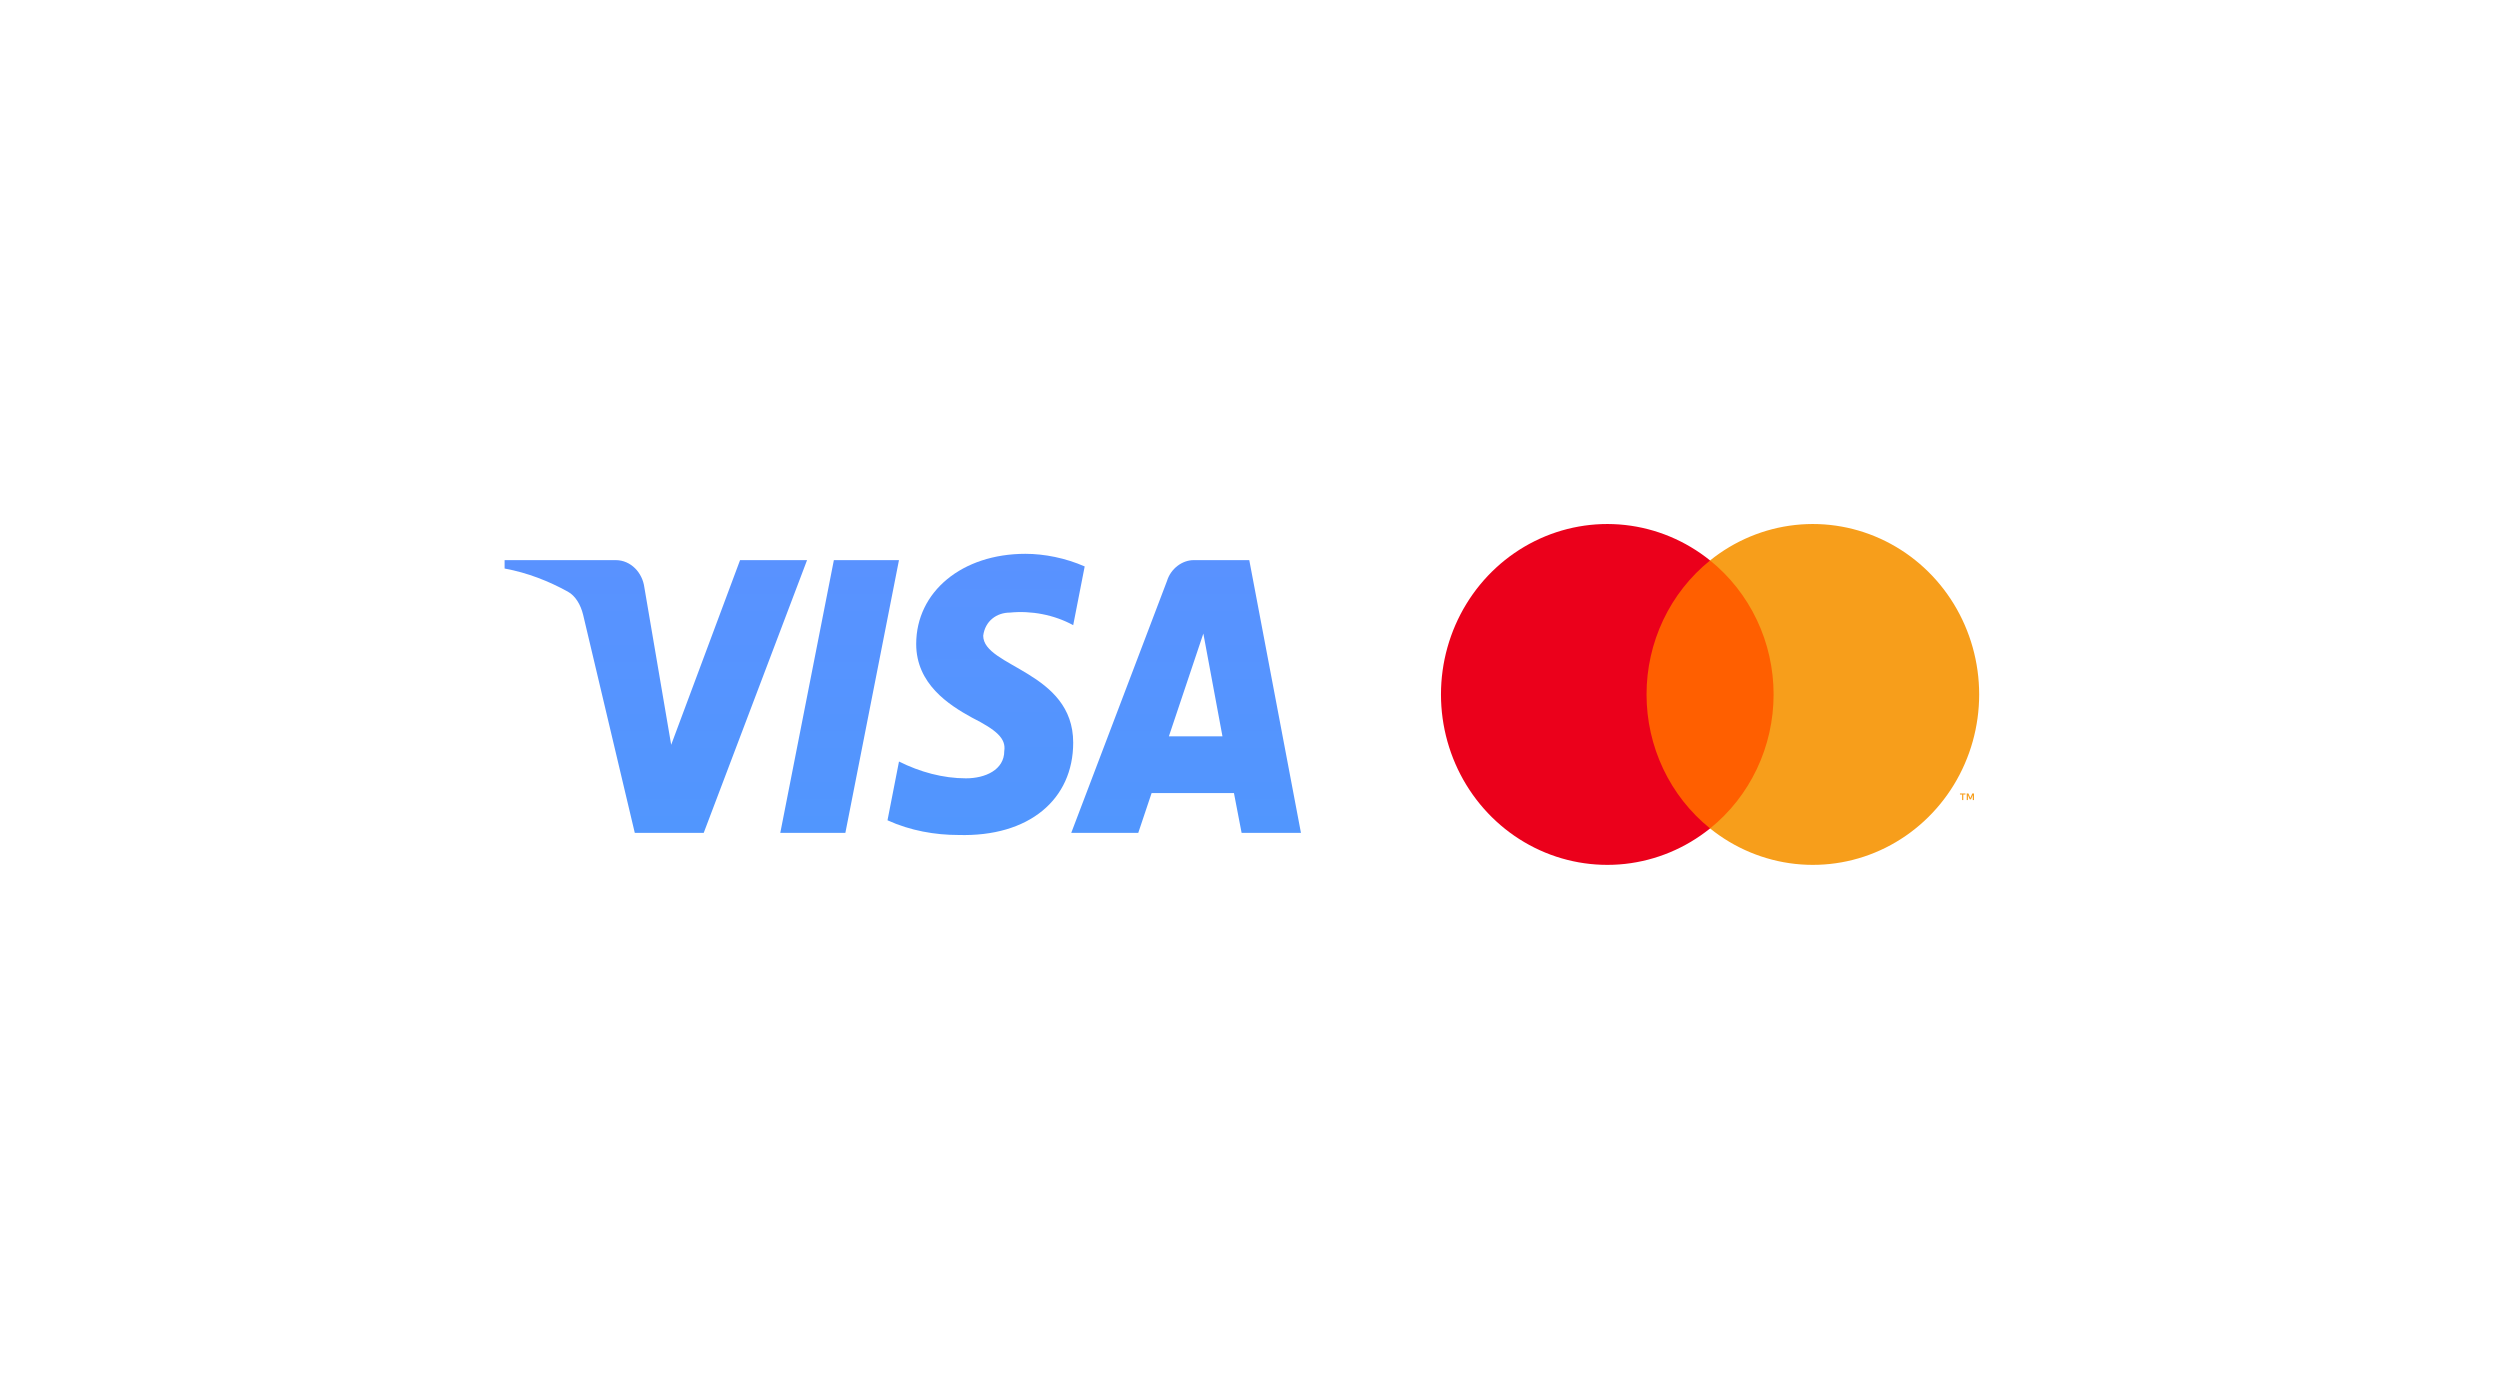 <svg width="144" height="80" viewBox="0 0 144 80" fill="none" xmlns="http://www.w3.org/2000/svg">
<path fill-rule="evenodd" clip-rule="evenodd" d="M40.533 47.975H36.564L33.587 35.407C33.445 34.829 33.145 34.318 32.704 34.077C31.603 33.472 30.389 32.99 29.065 32.747V32.263H35.46C36.343 32.263 37.005 32.99 37.115 33.834L38.66 42.9L42.628 32.263H46.487L40.533 47.975Z" fill="url(#paint0_linear_5038_19161)"/>
<path fill-rule="evenodd" clip-rule="evenodd" d="M48.693 47.975H44.944L48.031 32.263H51.781L48.693 47.975Z" fill="url(#paint1_linear_5038_19161)"/>
<path fill-rule="evenodd" clip-rule="evenodd" d="M56.633 36.615C56.743 35.769 57.405 35.285 58.177 35.285C59.391 35.163 60.713 35.406 61.816 36.01L62.478 32.627C61.375 32.143 60.161 31.9 59.06 31.9C55.421 31.9 52.773 34.076 52.773 37.097C52.773 39.394 54.649 40.601 55.973 41.328C57.405 42.053 57.956 42.536 57.846 43.261C57.846 44.348 56.743 44.832 55.642 44.832C54.318 44.832 52.994 44.47 51.782 43.864L51.12 47.249C52.444 47.852 53.876 48.095 55.2 48.095C59.281 48.215 61.816 46.041 61.816 42.777C61.816 38.668 56.633 38.427 56.633 36.615Z" fill="url(#paint2_linear_5038_19161)"/>
<path fill-rule="evenodd" clip-rule="evenodd" d="M71.958 32.263L74.935 47.975H71.517L71.075 45.679H66.333L65.563 47.975H61.703L67.216 33.472C67.436 32.747 68.099 32.263 68.76 32.263H71.958ZM70.414 42.414L69.313 36.493L67.327 42.414H70.414Z" fill="url(#paint3_linear_5038_19161)"/>
<path d="M102.691 32.282H94.309V47.718H102.691V32.282Z" fill="#FF5F00"/>
<path d="M94.841 40C94.84 38.513 95.169 37.046 95.803 35.709C96.436 34.372 97.359 33.2 98.5 32.282C97.087 31.144 95.39 30.436 93.602 30.239C91.815 30.043 90.01 30.366 88.393 31.171C86.776 31.976 85.413 33.23 84.459 34.792C83.506 36.353 83 38.158 83 40C83 41.842 83.506 43.647 84.459 45.208C85.413 46.77 86.776 48.025 88.393 48.83C90.01 49.635 91.815 49.957 93.602 49.761C95.39 49.564 97.087 48.856 98.5 47.718C97.359 46.8 96.436 45.628 95.803 44.291C95.169 42.954 94.84 41.487 94.841 40Z" fill="#EB001B"/>
<path d="M114 40C114 41.842 113.494 43.647 112.541 45.208C111.587 46.77 110.224 48.024 108.607 48.83C106.99 49.635 105.185 49.957 103.398 49.761C101.611 49.564 99.913 48.856 98.5 47.718C99.641 46.799 100.562 45.627 101.196 44.29C101.83 42.953 102.159 41.486 102.159 40C102.159 38.514 101.83 37.047 101.196 35.71C100.562 34.373 99.641 33.201 98.5 32.282C99.913 31.144 101.611 30.436 103.398 30.239C105.185 30.043 106.99 30.366 108.607 31.171C110.224 31.976 111.587 33.23 112.541 34.792C113.494 36.353 114 38.158 114 40Z" fill="#F79E1B"/>
<path d="M113.086 46.083V45.767H113.21V45.703H112.894V45.767H113.018V46.083H113.086ZM113.701 46.083V45.702H113.604L113.492 45.964L113.38 45.702H113.283V46.083H113.352V45.796L113.457 46.043H113.528L113.632 45.795V46.083H113.701Z" fill="#F79E1B"/>
<defs>
<linearGradient id="paint0_linear_5038_19161" x1="37.776" y1="32.263" x2="37.776" y2="47.975" gradientUnits="userSpaceOnUse">
<stop stop-color="#5992FF"/>
<stop offset="1" stop-color="#5196FE"/>
</linearGradient>
<linearGradient id="paint1_linear_5038_19161" x1="48.362" y1="32.263" x2="48.362" y2="47.975" gradientUnits="userSpaceOnUse">
<stop stop-color="#5992FF"/>
<stop offset="1" stop-color="#5196FE"/>
</linearGradient>
<linearGradient id="paint2_linear_5038_19161" x1="56.799" y1="31.9" x2="56.799" y2="48.1" gradientUnits="userSpaceOnUse">
<stop stop-color="#5992FF"/>
<stop offset="1" stop-color="#5196FE"/>
</linearGradient>
<linearGradient id="paint3_linear_5038_19161" x1="68.319" y1="32.263" x2="68.319" y2="47.975" gradientUnits="userSpaceOnUse">
<stop stop-color="#5992FF"/>
<stop offset="1" stop-color="#5196FE"/>
</linearGradient>
</defs>
</svg>
